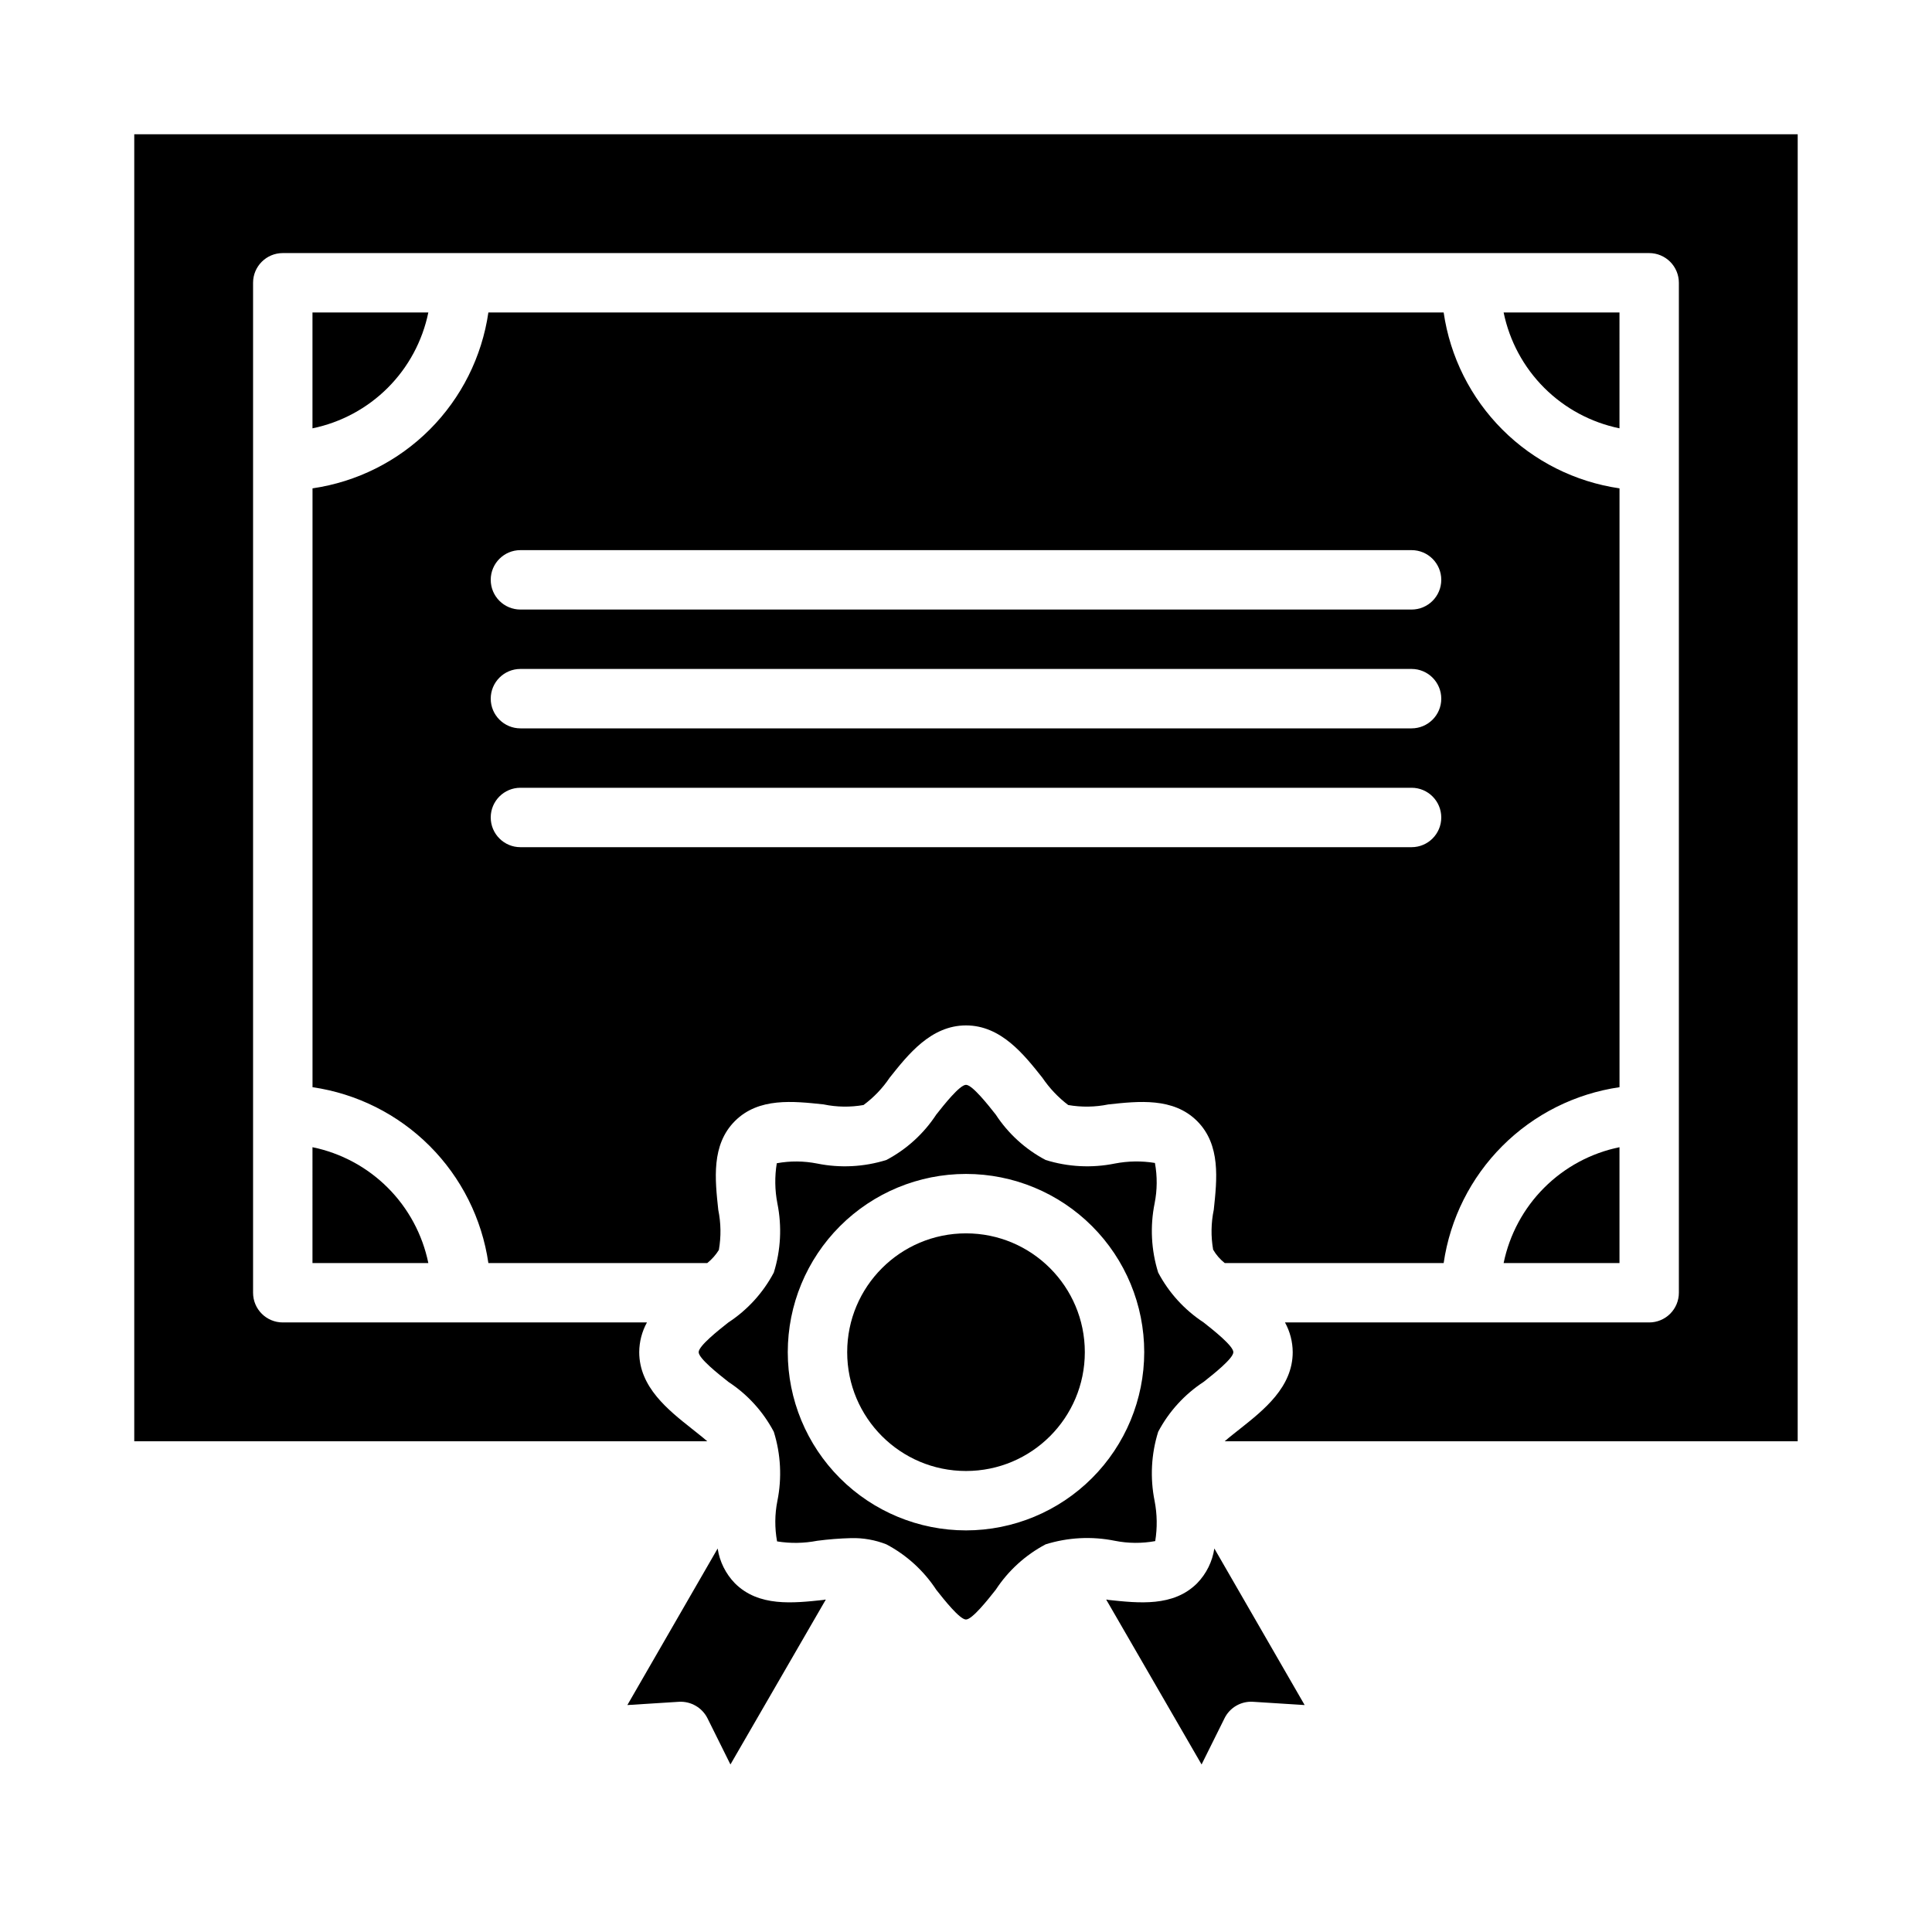 <?xml version="1.0" encoding="UTF-8"?>
<!-- The Best Svg Icon site in the world: iconSvg.co, Visit us! https://iconsvg.co -->
<svg fill="#000000" width="800px" height="800px" version="1.1" viewBox="144 144 512 512" xmlns="http://www.w3.org/2000/svg">
 <g>
  <path d="m273.42 478.72h58.016c1.211-0.973 2.25-2.144 3.07-3.465 0.613-3.519 0.562-7.125-0.156-10.625-0.867-8.109-1.891-17.238 4.41-23.539 6.297-6.297 15.43-5.273 23.539-4.41l-0.004 0.004c3.473 0.719 7.051 0.77 10.547 0.156 2.707-2 5.051-4.449 6.926-7.242 4.883-6.141 10.945-13.855 20.234-13.855s15.352 7.715 20.23 13.855c1.875 2.769 4.188 5.215 6.848 7.242 3.519 0.613 7.125 0.562 10.629-0.156 8.031-0.867 17.238-1.891 23.539 4.41 6.297 6.297 5.273 15.43 4.41 23.539l-0.004-0.004c-0.719 3.473-0.773 7.055-0.16 10.547 0.793 1.363 1.836 2.566 3.07 3.543h58.02c1.707-11.754 7.168-22.637 15.566-31.035 8.395-8.398 19.281-13.859 31.035-15.566v-158.7c-11.754-1.711-22.641-7.172-31.035-15.566-8.398-8.398-13.859-19.285-15.566-31.039h-253.16c-1.711 11.754-7.172 22.641-15.566 31.039-8.398 8.395-19.285 13.855-31.039 15.566v158.7c11.754 1.707 22.641 7.168 31.039 15.566 8.395 8.398 13.855 19.281 15.566 31.035zm8.5-188.93h236.16c4.348 0 7.871 3.527 7.871 7.875 0 4.348-3.523 7.871-7.871 7.871h-236.16c-4.348 0-7.871-3.523-7.871-7.871 0-4.348 3.523-7.875 7.871-7.875zm0 31.488h236.16c4.348 0 7.871 3.523 7.871 7.871 0 4.348-3.523 7.875-7.871 7.875h-236.16c-4.348 0-7.871-3.527-7.871-7.875 0-4.348 3.523-7.871 7.871-7.871zm0 31.488h236.16c4.348 0 7.871 3.523 7.871 7.871 0 4.348-3.523 7.875-7.871 7.875h-236.16c-4.348 0-7.871-3.527-7.871-7.875 0-4.348 3.523-7.871 7.871-7.871z"/>
  <path d="m470.85 502.34c0-1.652-5.273-5.824-7.871-7.871v-0.004c-5.07-3.316-9.215-7.867-12.047-13.223-1.855-5.938-2.18-12.246-0.945-18.344 0.703-3.531 0.73-7.164 0.082-10.703-3.527-0.578-7.125-0.523-10.629 0.156-6.098 1.234-12.406 0.91-18.344-0.945-5.356-2.828-9.906-6.973-13.223-12.043-2.047-2.598-6.219-7.871-7.871-7.871s-5.824 5.273-7.871 7.871h-0.004c-3.316 5.07-7.867 9.215-13.223 12.043-5.938 1.855-12.246 2.18-18.344 0.945-3.531-0.699-7.164-0.727-10.703-0.078-0.578 3.523-0.523 7.121 0.156 10.625 1.234 6.098 0.91 12.406-0.945 18.344-2.828 5.356-6.973 9.906-12.043 13.223-2.598 2.047-7.871 6.219-7.871 7.871 0 1.652 5.273 5.824 7.871 7.871v0.004c5.07 3.316 9.215 7.867 12.043 13.227 1.855 5.934 2.18 12.246 0.945 18.34-0.703 3.531-0.727 7.164-0.078 10.707 3.523 0.574 7.121 0.52 10.625-0.16 2.977-0.391 5.973-0.629 8.977-0.707 3.199-0.086 6.387 0.477 9.367 1.652 5.356 2.832 9.906 6.977 13.223 12.047 2.047 2.598 6.219 7.871 7.871 7.871s5.824-5.273 7.871-7.871h0.004c3.316-5.07 7.867-9.215 13.223-12.047 5.938-1.855 12.246-2.18 18.344-0.945 3.531 0.703 7.164 0.73 10.707 0.082 0.574-3.523 0.52-7.125-0.16-10.629-1.234-6.094-0.91-12.406 0.945-18.34 2.832-5.359 6.977-9.91 12.047-13.227 2.598-2.047 7.871-6.219 7.871-7.871zm-70.848 47.23c-12.527 0-24.543-4.977-33.398-13.832-8.859-8.859-13.836-20.871-13.836-33.398 0-12.527 4.977-24.543 13.836-33.398 8.855-8.859 20.871-13.836 33.398-13.836 12.523 0 24.539 4.977 33.398 13.836 8.855 8.855 13.832 20.871 13.832 33.398-0.012 12.523-4.992 24.527-13.848 33.383-8.855 8.855-20.863 13.836-33.383 13.848z"/>
  <path d="m331.51 599.4 6.062 12.203 25.27-43.691c-0.188-0.016-0.375 0.012-0.551 0.078-8.109 0.867-17.238 1.891-23.539-4.41-2.445-2.516-4.043-5.738-4.566-9.211l-23.93 41.488 13.699-0.867h-0.004c3.176-0.168 6.144 1.566 7.559 4.41z"/>
  <path d="m437.71 567.99c-0.176-0.07-0.363-0.098-0.551-0.078l25.27 43.691 6.062-12.203h-0.004c1.395-2.863 4.379-4.606 7.559-4.41l13.699 0.867-23.93-41.484-0.004-0.004c-0.523 3.473-2.117 6.695-4.566 9.211-6.297 6.297-15.43 5.273-23.535 4.41z"/>
  <path d="m431.49 502.34c0 17.391-14.098 31.488-31.488 31.488s-31.488-14.098-31.488-31.488c0-17.391 14.098-31.488 31.488-31.488s31.488 14.098 31.488 31.488"/>
  <path d="m573.18 478.72v-30.699c-7.559 1.551-14.5 5.285-19.957 10.742-5.457 5.457-9.191 12.398-10.746 19.957z"/>
  <path d="m573.18 226.81h-30.703c1.555 7.562 5.289 14.5 10.746 19.957 5.457 5.457 12.398 9.191 19.957 10.746z"/>
  <path d="m620.41 179.58h-440.83v346.37h151.85c-1.34-1.18-2.914-2.363-4.172-3.387-6.141-4.879-13.855-10.938-13.855-20.227 0.016-2.754 0.719-5.461 2.047-7.875h-96.512c-4.348 0-7.871-3.523-7.871-7.871v-267.65c0-4.348 3.523-7.871 7.871-7.871h362.11c2.09 0 4.09 0.828 5.566 2.305 1.477 1.477 2.305 3.481 2.305 5.566v267.65c0 2.09-0.828 4.09-2.305 5.566-1.477 1.477-3.477 2.305-5.566 2.305h-96.512c1.328 2.414 2.031 5.121 2.047 7.875 0 9.289-7.715 15.352-13.855 20.23-1.258 1.023-2.832 2.203-4.172 3.387l151.85-0.004z"/>
  <path d="m226.81 478.72h30.703c-1.555-7.559-5.289-14.5-10.746-19.957s-12.395-9.191-19.957-10.742z"/>
  <path d="m226.81 226.81v30.703c7.562-1.555 14.5-5.289 19.957-10.746s9.191-12.395 10.746-19.957z"/>
 </g>
</svg>